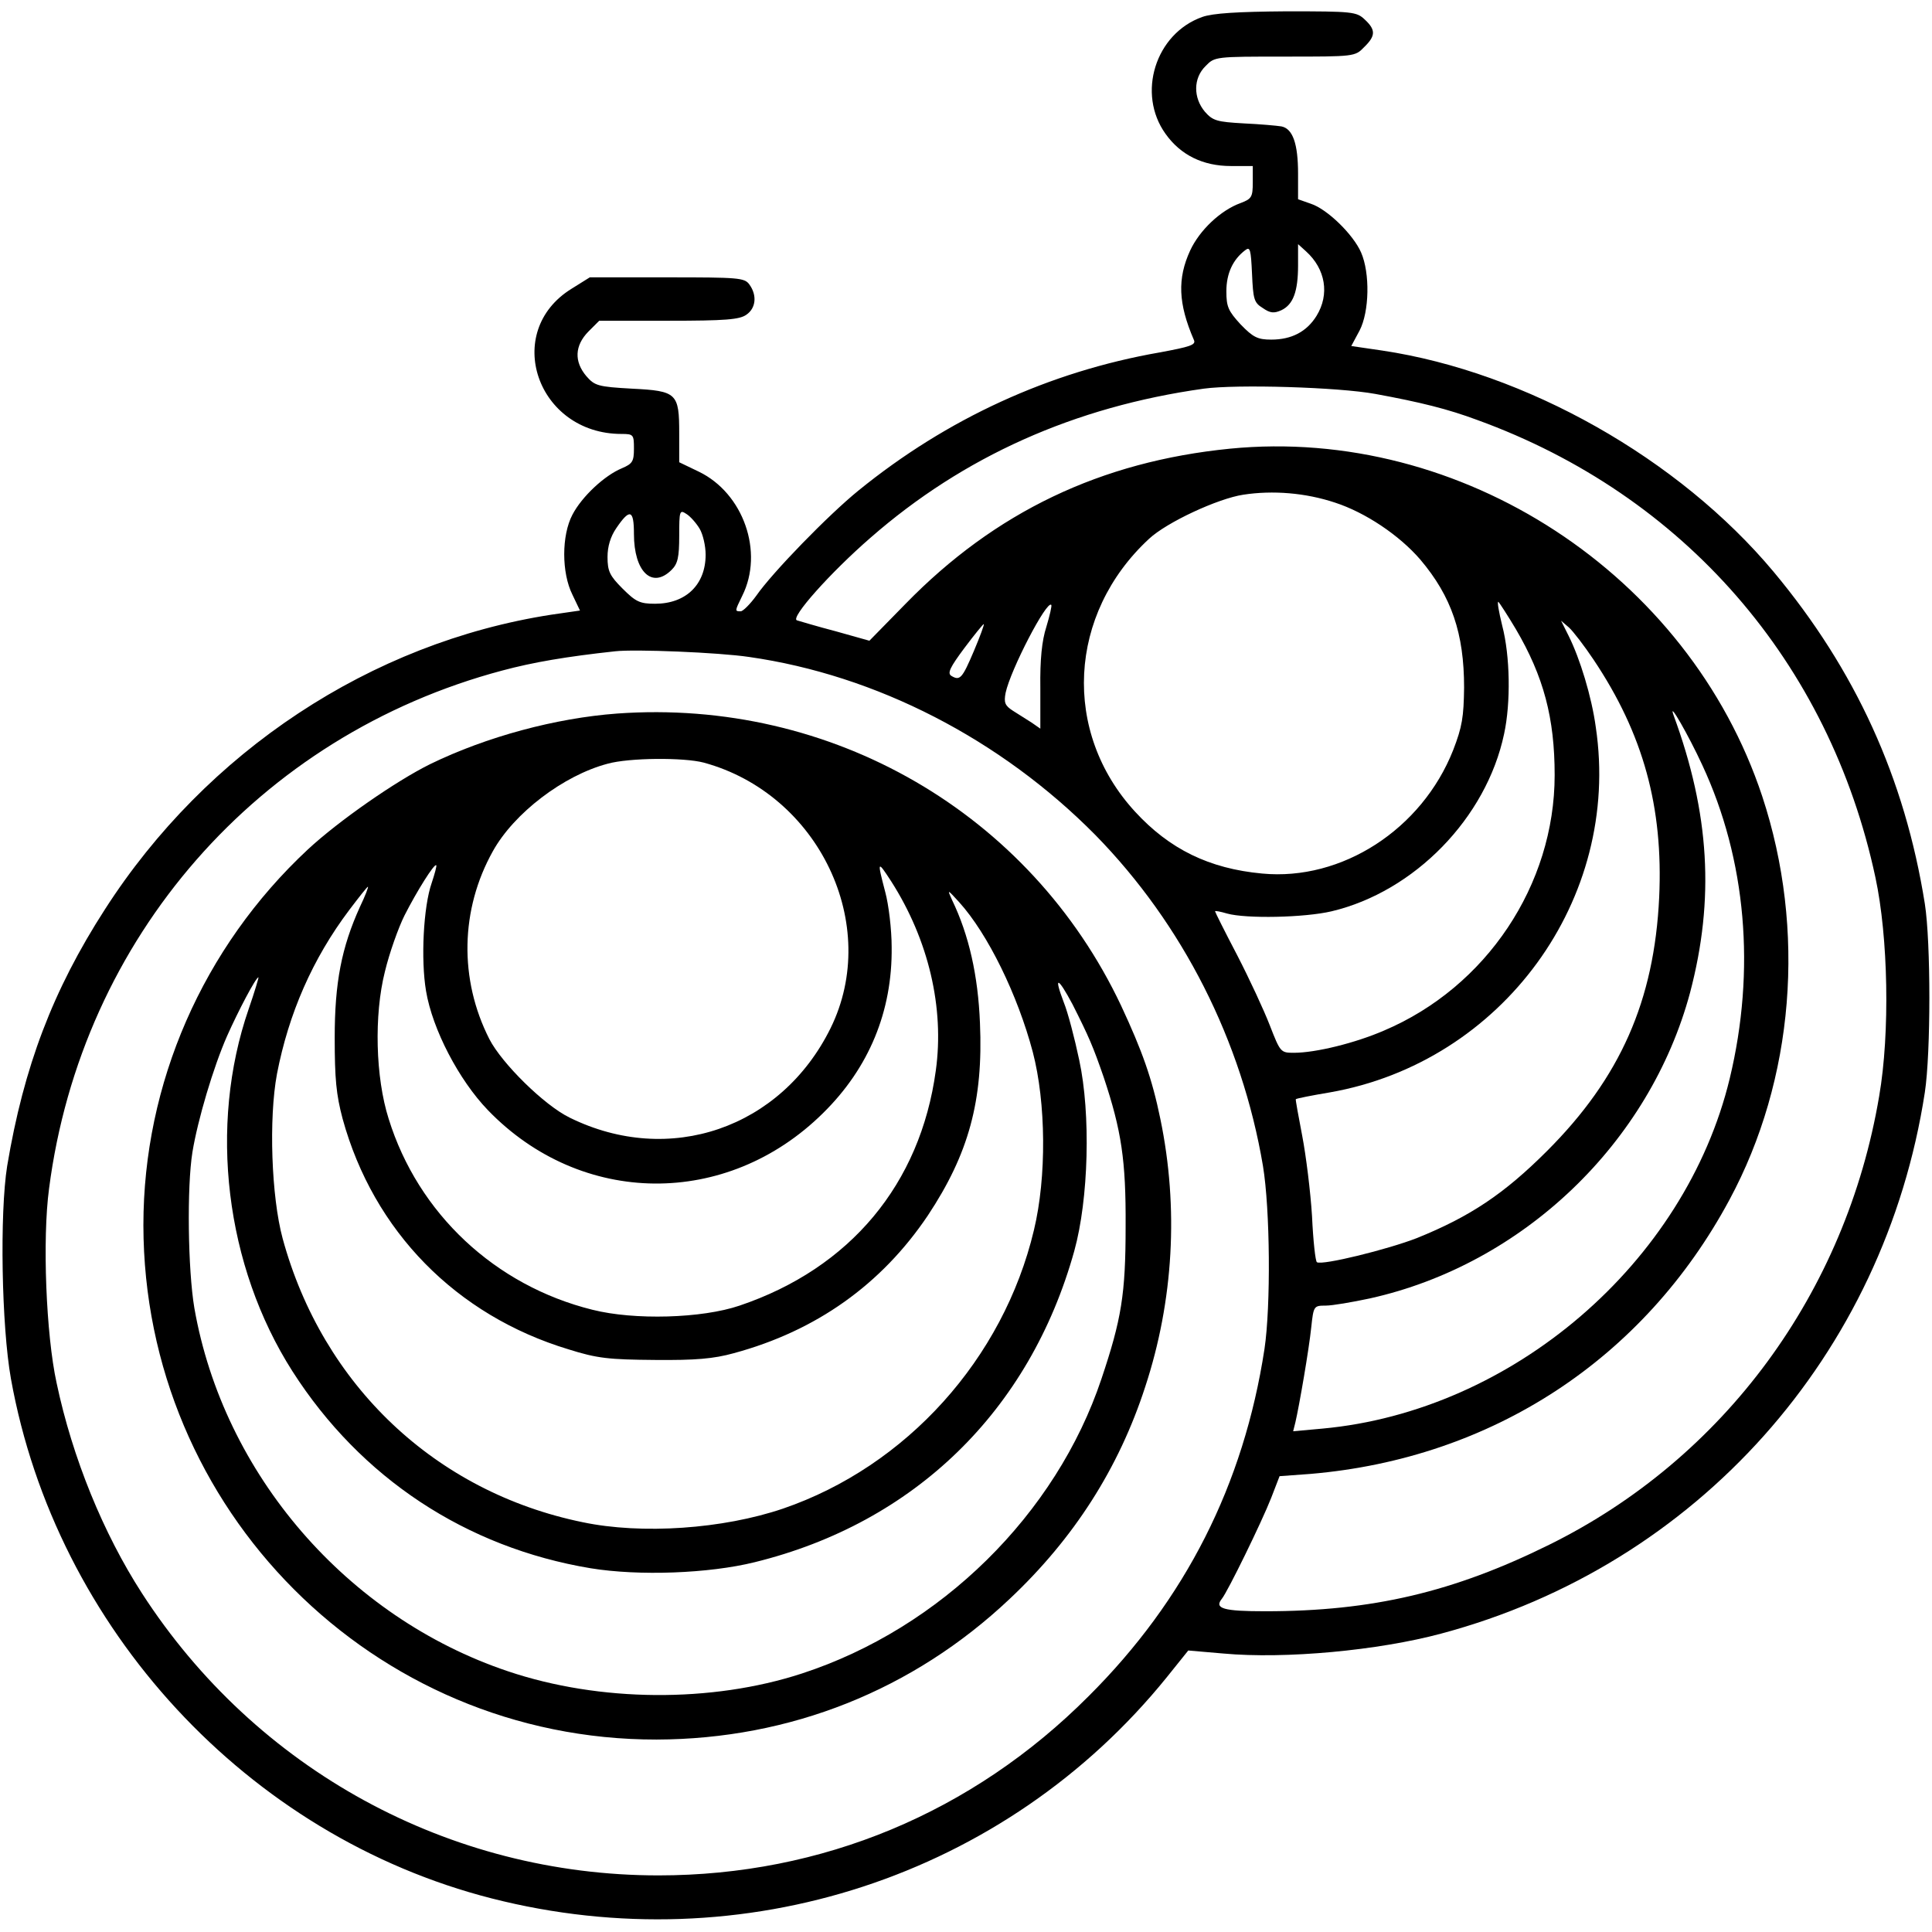 <?xml version="1.0" encoding="UTF-8" standalone="no"?> <svg xmlns="http://www.w3.org/2000/svg" version="1.0" width="512pt" height="512pt" viewBox="0 0 512 512" preserveAspectRatio="xMidYMid meet"><g transform="translate(0,512) scale(0.1,-0.1)" fill="#000000" stroke="none"><path d="M3186 5075 c-124 -44 -174 -203 -97 -310 40 -56 99 -85 173 -85 l58 0 0 -43 c0 -39 -3 -44 -32 -55 -53 -19 -109 -72 -134 -126 -34 -74 -32 -140 10 -237 6 -13 -10 -18 -91 -33 -292 -51 -563 -175 -798 -366 -79 -64 -228 -217 -271 -279 -16 -22 -35 -41 -41 -41 -16 0 -16 0 4 41 58 116 3 272 -115 329 l-52 25 0 76 c0 107 -6 113 -125 119 -91 5 -99 8 -121 33 -33 39 -31 81 5 118 l29 29 184 0 c150 0 188 3 206 16 25 17 29 51 8 80 -13 18 -28 19 -218 19 l-205 0 -48 -30 c-185 -114 -92 -385 132 -385 32 0 33 -2 33 -39 0 -34 -4 -40 -32 -52 -46 -19 -106 -75 -131 -123 -29 -55 -29 -154 0 -212 l20 -42 -76 -11 c-478 -74 -914 -362 -1183 -781 -138 -214 -215 -417 -259 -680 -20 -125 -15 -424 10 -564 119 -662 627 -1212 1274 -1377 666 -170 1362 58 1789 586 l57 71 93 -8 c164 -15 411 8 578 53 677 181 1174 738 1281 1434 16 105 16 398 0 500 -53 333 -184 620 -401 880 -251 300 -656 529 -1037 586 l-82 12 22 41 c26 50 28 152 4 207 -21 48 -90 115 -133 129 l-34 12 0 68 c0 79 -14 119 -44 125 -12 2 -57 6 -100 8 -71 4 -82 7 -103 31 -31 37 -31 89 2 121 24 25 26 25 210 25 184 0 186 0 210 25 31 30 31 46 2 73 -22 21 -32 22 -208 22 -130 -1 -195 -5 -223 -15z m160 -771 c20 -14 30 -15 50 -6 31 15 44 49 44 119 l0 56 21 -19 c52 -47 63 -114 28 -171 -26 -42 -66 -63 -120 -63 -36 0 -48 6 -81 40 -33 36 -38 47 -38 88 0 47 17 84 50 109 13 10 15 2 18 -63 3 -66 5 -76 28 -90z m299 -228 c120 -22 192 -40 270 -69 548 -199 933 -642 1055 -1212 34 -158 39 -412 10 -580 -88 -521 -411 -960 -875 -1189 -253 -125 -468 -176 -752 -176 -110 0 -136 7 -115 33 15 18 106 204 131 268 l22 57 82 6 c481 41 883 304 1110 726 172 319 204 716 87 1070 -195 588 -797 981 -1410 921 -343 -34 -623 -168 -860 -411 l-96 -98 -89 25 c-50 13 -96 27 -103 29 -19 6 89 127 195 219 246 215 540 347 883 395 88 12 357 4 455 -14z m-107 -288 c80 -26 170 -86 226 -151 83 -98 116 -196 116 -339 -1 -78 -5 -104 -29 -166 -83 -210 -295 -347 -506 -327 -141 13 -246 65 -337 164 -194 211 -178 524 37 723 47 44 183 107 250 117 78 12 165 5 243 -21z m-1684 -69 c9 -15 16 -46 16 -69 0 -79 -52 -130 -134 -130 -40 0 -51 5 -86 40 -34 34 -40 46 -40 84 0 28 8 54 23 76 36 53 47 50 47 -15 0 -100 48 -147 100 -95 16 16 20 33 20 90 0 66 1 70 19 58 10 -6 26 -24 35 -39z m2163 -266 c74 -126 103 -236 103 -387 0 -291 -181 -562 -452 -677 -76 -33 -181 -59 -239 -59 -35 0 -36 1 -64 73 -15 39 -54 123 -86 185 -33 63 -59 115 -59 117 0 2 15 -1 32 -6 50 -14 205 -11 277 6 219 52 410 247 457 470 18 83 16 207 -5 287 -9 37 -14 65 -10 63 3 -3 24 -35 46 -72z m-1244 6 c-12 -37 -17 -87 -16 -162 l0 -108 -23 16 c-13 8 -35 22 -49 31 -22 14 -25 22 -20 48 13 61 109 246 121 233 2 -2 -4 -28 -13 -58z m-192 -64 c-31 -73 -37 -80 -60 -66 -11 7 -3 23 35 74 27 36 50 64 51 63 2 -1 -10 -33 -26 -71z m1642 -23 c132 -197 185 -391 174 -630 -13 -274 -103 -478 -297 -672 -114 -114 -204 -174 -345 -231 -77 -30 -251 -73 -265 -64 -4 2 -10 57 -13 122 -4 65 -16 161 -26 213 -10 52 -18 96 -17 97 2 2 42 10 90 18 457 80 773 512 705 968 -11 81 -42 182 -72 242 l-20 40 21 -18 c11 -10 41 -49 65 -85z m-2238 7 c337 -48 667 -218 918 -472 231 -236 388 -545 444 -877 19 -115 21 -371 4 -485 -55 -359 -209 -664 -466 -920 -308 -309 -707 -475 -1140 -475 -555 0 -1067 280 -1369 748 -102 158 -184 358 -226 557 -28 128 -38 381 -20 515 86 665 555 1201 1201 1373 82 22 170 37 299 51 52 6 275 -3 355 -15z m2526 -286 c117 -251 142 -544 73 -831 -118 -489 -576 -882 -1080 -928 l-77 -7 6 24 c10 43 36 193 42 252 6 56 7 57 38 57 18 0 70 9 117 19 406 90 742 412 849 811 65 247 52 474 -44 735 -15 42 40 -54 76 -132z"></path><path d="M1635 3229 c-162 -12 -345 -61 -495 -134 -91 -45 -242 -150 -324 -226 -279 -260 -436 -621 -436 -996 1 -754 609 -1364 1360 -1363 354 1 680 131 936 373 170 160 289 346 359 562 75 228 89 474 40 710 -22 107 -48 180 -104 300 -241 510 -767 815 -1336 774z m230 -130 c305 -83 471 -430 336 -704 -131 -265 -427 -367 -691 -237 -68 33 -180 144 -213 208 -81 159 -77 344 9 498 56 101 187 201 304 232 57 16 202 17 255 3z m-721 -319 c-22 -63 -29 -203 -15 -286 17 -102 87 -236 164 -316 247 -256 633 -260 888 -8 122 120 184 270 182 440 0 47 -8 113 -17 146 -22 84 -21 85 16 28 99 -155 141 -335 118 -501 -41 -301 -227 -524 -520 -623 -100 -34 -279 -39 -390 -11 -258 64 -462 255 -540 506 -35 110 -39 275 -10 390 12 50 36 117 52 149 33 65 79 138 84 133 2 -1 -4 -23 -12 -47z m-190 -63 c-49 -108 -67 -201 -67 -347 0 -109 4 -151 21 -215 82 -298 301 -521 599 -611 76 -24 107 -27 228 -28 108 -1 156 3 210 18 218 59 391 182 514 365 108 163 147 304 138 510 -5 125 -29 233 -74 326 -13 29 -13 29 19 -6 76 -84 155 -246 195 -397 35 -134 37 -331 3 -472 -81 -341 -338 -626 -665 -738 -159 -54 -374 -69 -531 -36 -390 80 -689 363 -795 752 -30 111 -37 318 -15 436 31 160 94 305 192 435 25 33 47 61 49 61 2 0 -7 -24 -21 -53z m-295 -271 c-107 -310 -62 -681 116 -960 181 -283 460 -467 790 -522 128 -21 314 -14 435 16 423 104 729 401 847 825 38 137 44 363 13 506 -12 57 -30 126 -41 153 -27 71 -16 68 23 -5 44 -87 55 -113 83 -194 47 -141 59 -220 58 -395 0 -180 -11 -246 -64 -404 -120 -359 -426 -661 -794 -781 -239 -78 -536 -76 -779 6 -426 143 -754 522 -831 963 -17 101 -20 320 -5 413 14 85 55 224 92 308 29 65 76 155 83 155 1 0 -10 -38 -26 -84z"></path></g></svg> 